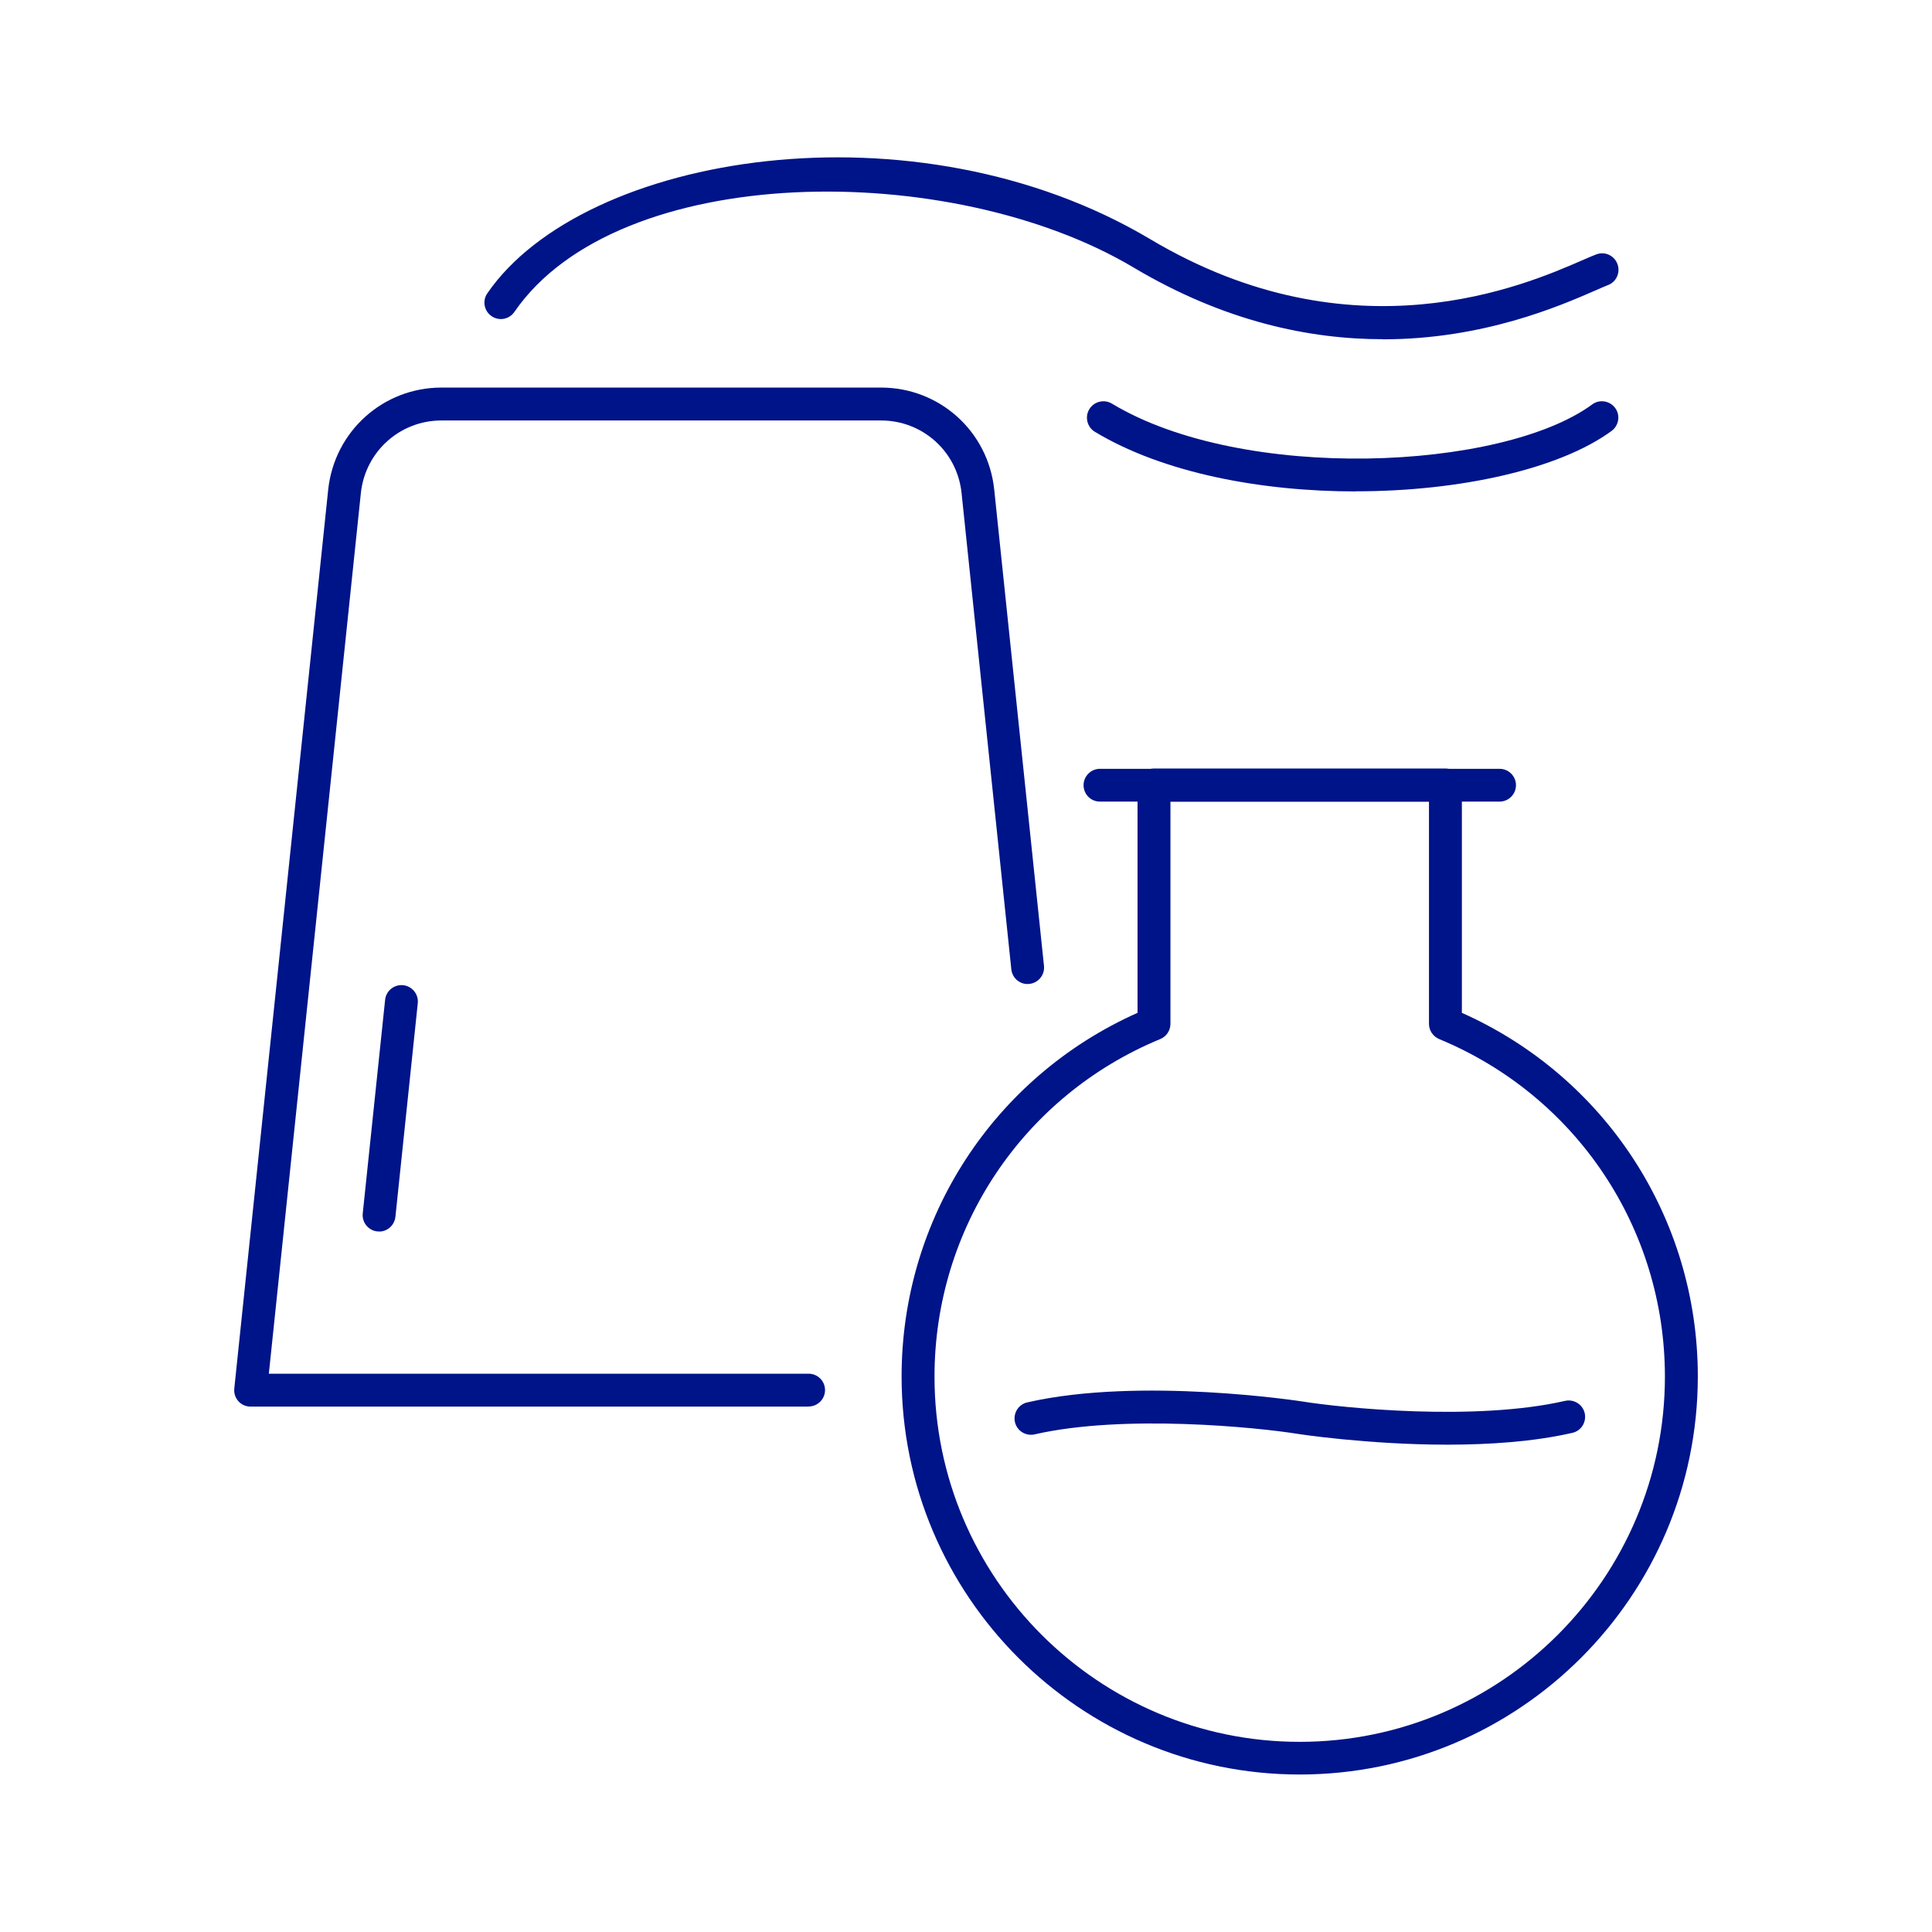<svg xmlns="http://www.w3.org/2000/svg" id="Capa_2" data-name="Capa 2" viewBox="0 0 165 165"><defs><style>      .cls-1 {        fill: none;      }      .cls-1, .cls-2 {        stroke-width: 0px;      }      .cls-2 {        fill: #001489;      }    </style></defs><g id="Capa_1-2" data-name="Capa 1"><g><g><g><g><path class="cls-2" d="M69.06,120.13H21.4c-.4,0-.78-.17-1.04-.46-.27-.3-.39-.69-.35-1.09l8.02-76.77c.53-4.96,4.68-8.71,9.67-8.71h37.54c5,0,9.15,3.74,9.67,8.71l4.25,40.68c.08.77-.48,1.46-1.25,1.54-.77.09-1.46-.48-1.54-1.25l-4.25-40.68c-.37-3.53-3.32-6.19-6.88-6.19h-37.54c-3.55,0-6.5,2.66-6.88,6.19l-7.86,75.22h46.1c.78,0,1.4.63,1.4,1.4s-.63,1.4-1.4,1.4Z"></path><path class="cls-2" d="M32.38,105.17s-.1,0-.15,0c-.77-.08-1.33-.77-1.25-1.54l1.91-18.24c.08-.77.77-1.33,1.54-1.25.77.08,1.33.77,1.25,1.54l-1.91,18.24c-.08.72-.68,1.26-1.39,1.26Z"></path></g><g><path class="cls-2" d="M118.09,28.97c-6.21,0-13.5-1.49-21.29-6.13-15.57-9.27-44-9.09-52.87,3.8-.44.64-1.31.8-1.95.36-.64-.44-.8-1.31-.36-1.95,8.24-11.99,36.55-16.57,56.62-4.62,17.33,10.32,32.02,3.92,36.84,1.82.51-.22.92-.4,1.24-.52.73-.28,1.54.08,1.81.81.28.72-.08,1.54-.81,1.81-.29.11-.66.28-1.12.48-2.99,1.3-9.52,4.15-18.1,4.15Z"></path><path class="cls-2" d="M115.81,41.97c-8.09,0-16.46-1.57-22.3-5.09-.66-.4-.88-1.26-.48-1.93.4-.66,1.26-.88,1.93-.48,11.2,6.75,33.31,5.73,41.02.07.62-.46,1.5-.32,1.96.3.46.62.32,1.5-.3,1.96-4.46,3.27-12.98,5.16-21.84,5.16Z"></path></g></g><g><path class="cls-2" d="M111,151.55c-18.75,0-34-15.25-34-34,0-13.49,7.88-25.58,20.15-31.05v-19.46c0-.78.63-1.4,1.4-1.4h24.9c.78,0,1.4.63,1.4,1.4v19.46c12.27,5.47,20.15,17.56,20.15,31.05,0,18.75-15.25,34-34,34ZM99.96,68.46v18.98c0,.57-.34,1.08-.87,1.3-11.71,4.84-19.28,16.16-19.28,28.83,0,17.2,13.99,31.19,31.19,31.19s31.19-13.99,31.19-31.19c0-12.67-7.57-23.98-19.28-28.83-.52-.22-.87-.73-.87-1.3v-18.98h-22.09Z"></path><path class="cls-2" d="M128.07,68.46h-34.13c-.78,0-1.4-.63-1.4-1.4s.63-1.4,1.4-1.4h34.13c.78,0,1.4.63,1.4,1.4s-.63,1.4-1.4,1.4Z"></path><path class="cls-2" d="M123.62,123.38c-6.8,0-12.75-.91-12.84-.93-3.38-.54-14.77-1.7-22.42.05-.76.17-1.51-.3-1.68-1.05-.17-.76.3-1.51,1.05-1.68,9.63-2.21,23.35-.1,23.49-.08,3.39.55,14.78,1.71,22.44-.05.75-.17,1.51.3,1.68,1.05.17.76-.3,1.51-1.05,1.68-3.31.76-7.11,1.01-10.67,1.01Z"></path></g></g><rect class="cls-1" width="165" height="165"></rect></g></g></svg>